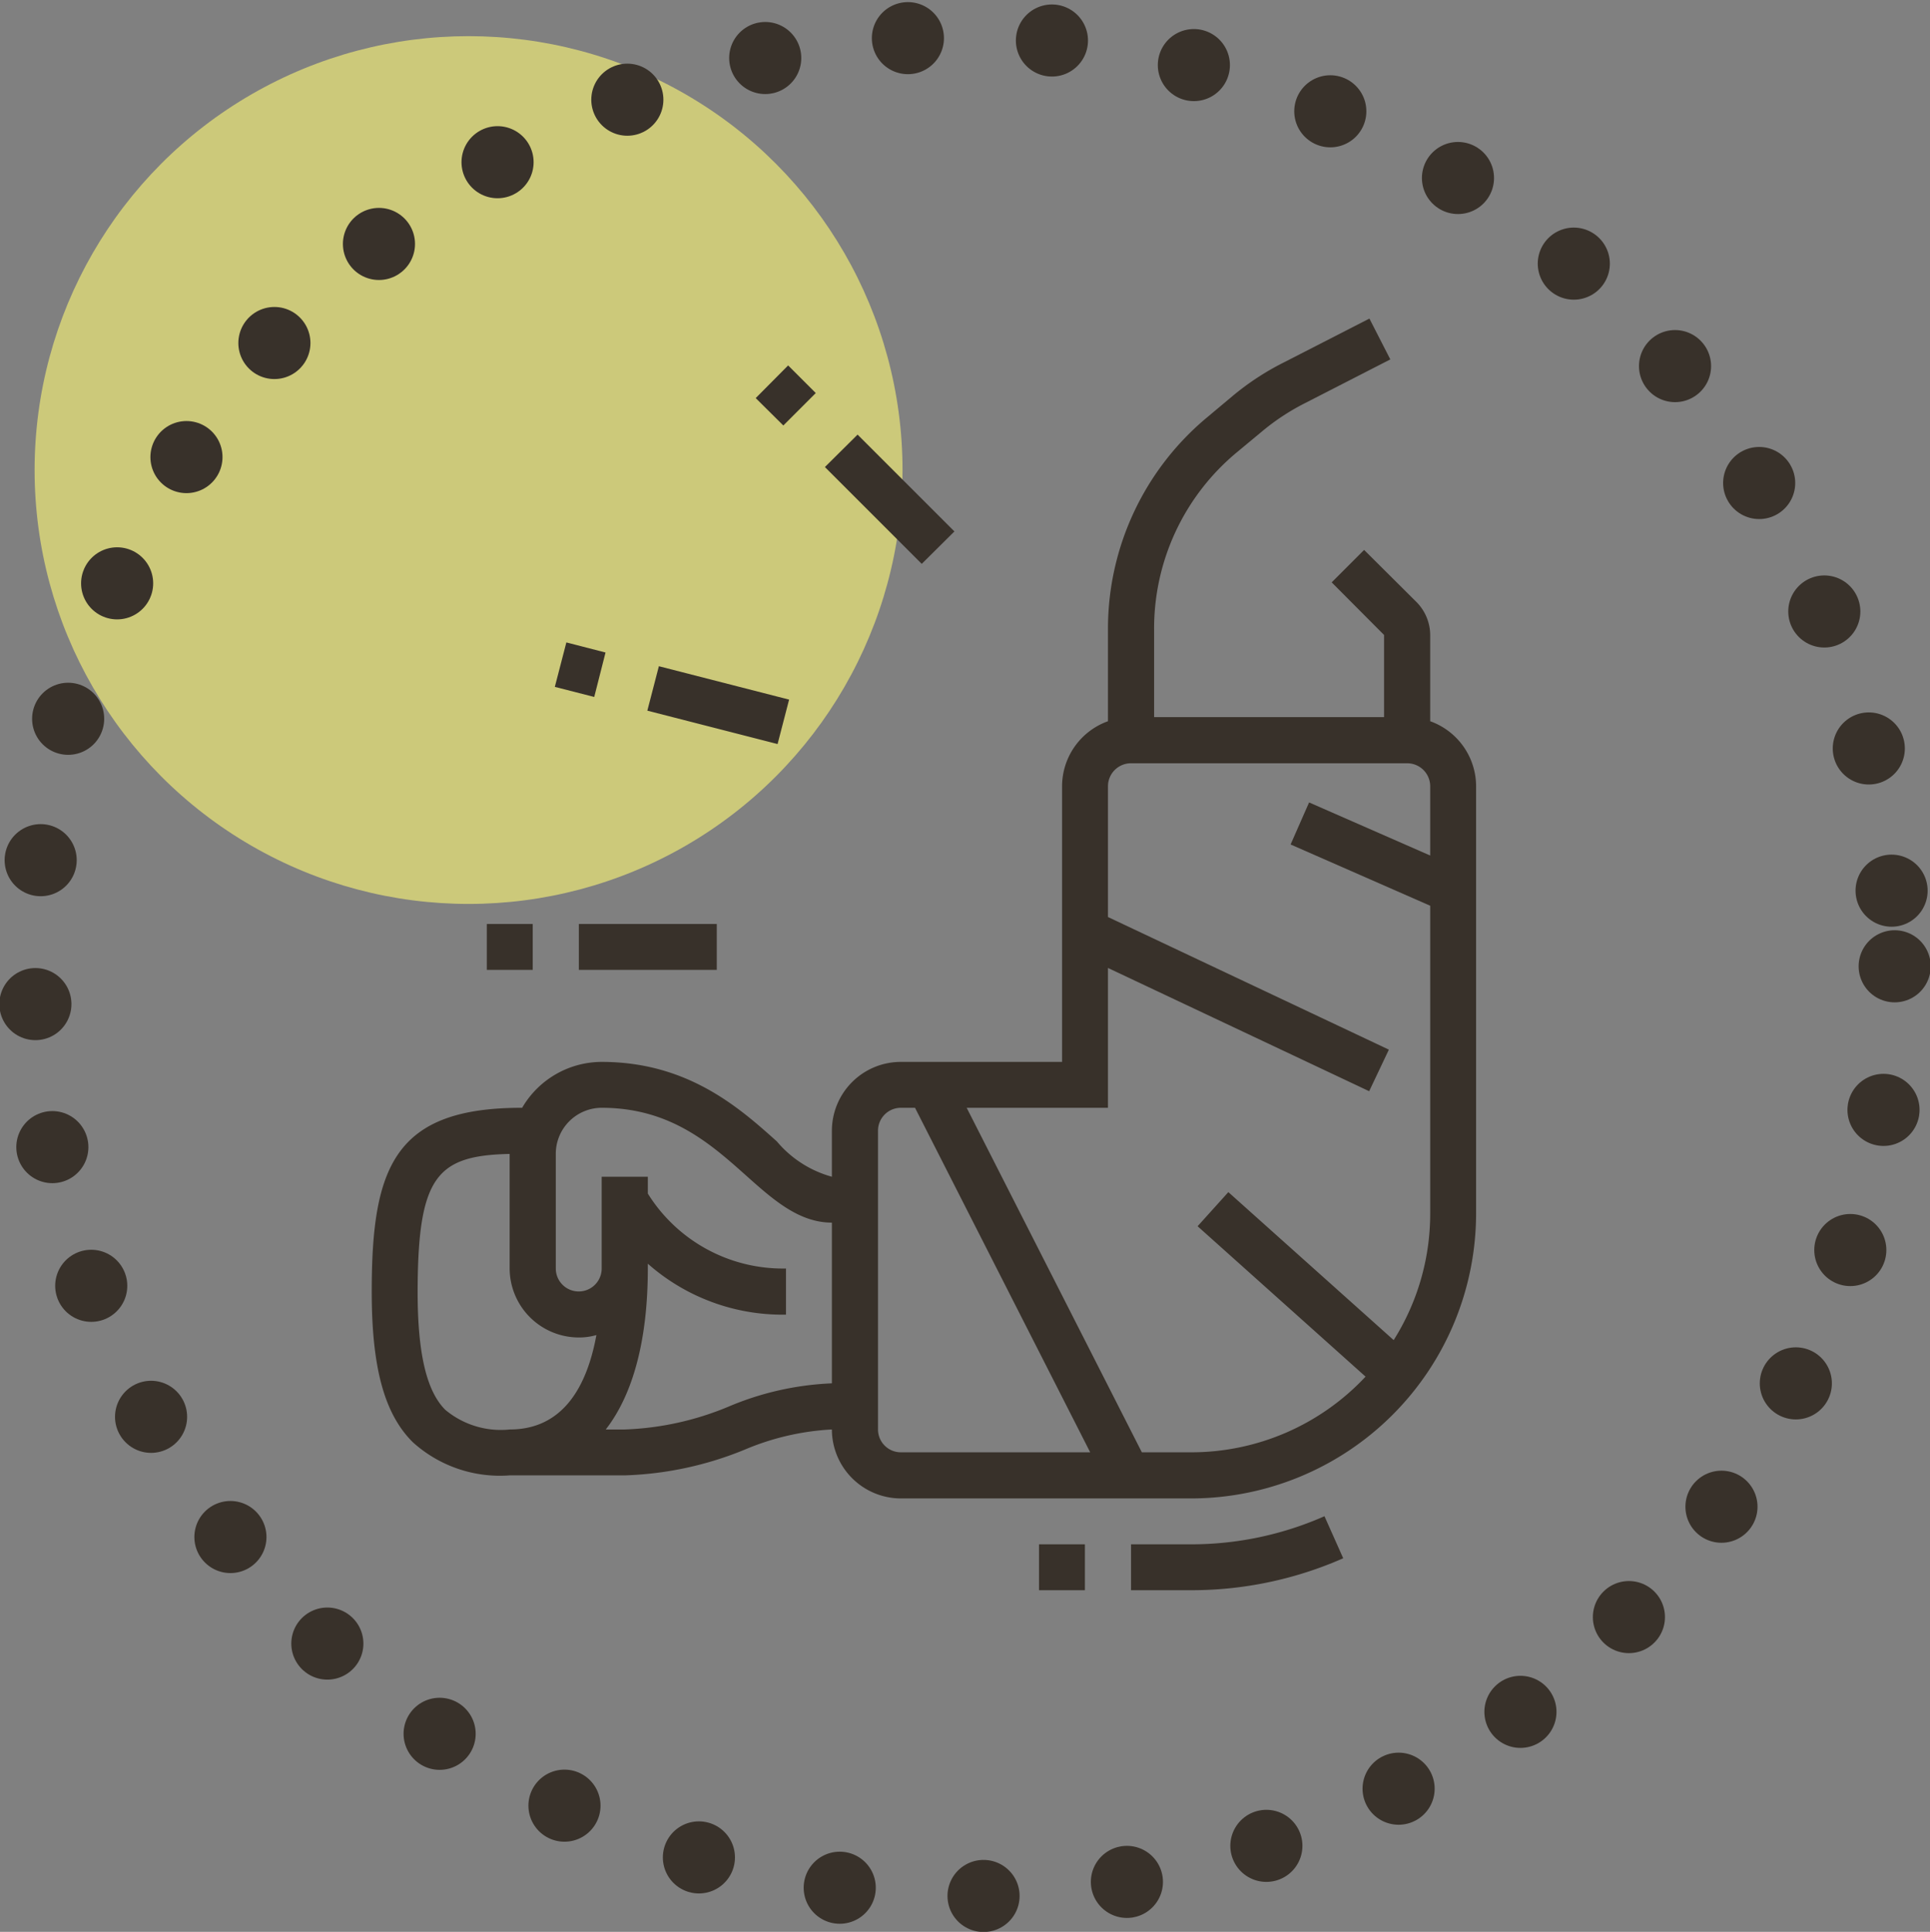 <svg id="icon03.svg" xmlns="http://www.w3.org/2000/svg" width="80.32" height="80.41" viewBox="0 0 80.32 80.41">
  <rect x="0" y="0" width="80.32" height="80.41" fill="#808080" stroke="none"/>
  <defs>
    <style>
      .cls-1 {
        fill: #fffa77;
        opacity: 0.6;
      }

      .cls-2 {
        fill: none;
        stroke: #38312a;
        stroke-linecap: round;
        stroke-width: 3px;
        stroke-dasharray: 0.001 6;
      }

      .cls-3 {
        fill: #38312a;
        fill-rule: evenodd;
      }
    </style>
  </defs>
  <circle id="楕円形_1251" data-name="楕円形 1251" class="cls-1" cx="19.5" cy="19.565" r="18.06"/>
  <circle id="楕円形_1362" data-name="楕円形 1362" class="cls-2" cx="40.145" cy="40.22" r="38.705"/>
  <path id="シェイプ_1167" data-name="シェイプ 1167" class="cls-3" d="M1268.08,4536.83v-3.59a1.965,1.965,0,0,0-.56-1.36l-2.19-2.18-1.35,1.35,2.18,2.19v3.42h-9.57v-3.67a9.524,9.524,0,0,1,3.44-7.35l1.06-.88a9.4,9.4,0,0,1,1.76-1.16l3.57-1.83-0.87-1.7-3.57,1.83a11.072,11.072,0,0,0-2.12,1.39l-1.05.88a11.443,11.443,0,0,0-4.14,8.82v3.84a2.881,2.881,0,0,0-1.91,2.7v11.48h-6.71a2.87,2.87,0,0,0-2.87,2.87v1.91a4.58,4.58,0,0,1-2.29-1.47c-1.56-1.4-3.71-3.31-7.29-3.31a3.841,3.841,0,0,0-3.31,1.91h-0.02c-5.3,0-6.24,2.47-6.24,7.65,0,3.15.52,5.09,1.71,6.27a5.4,5.4,0,0,0,4.03,1.38h4.79a14.271,14.271,0,0,0,4.99-1.07,10.725,10.725,0,0,1,3.61-.84h0.02a2.876,2.876,0,0,0,2.87,2.87h12.07a11.875,11.875,0,0,0,11.87-11.86v-17.79A2.881,2.881,0,0,0,1268.08,4536.83Zm-40.99,28.66c-0.78-.78-1.15-2.35-1.15-4.92,0.01-4.81.8-5.66,3.83-5.73v4.77a2.879,2.879,0,0,0,2.88,2.87,2.573,2.573,0,0,0,.73-0.1c-0.39,2.13-1.38,3.93-3.61,3.93A3.6,3.6,0,0,1,1227.09,4565.49Zm16.07-1.1a12.258,12.258,0,0,0-4.26.96,12.312,12.312,0,0,1-4.34.96h-0.79c1.14-1.47,1.75-3.74,1.75-6.7h0v-0.2a8.463,8.463,0,0,0,5.75,2.12v-1.92a6.623,6.623,0,0,1-5.75-3.12v-0.7h-1.92v3.82h0a0.955,0.955,0,1,1-1.91,0v-4.78a1.916,1.916,0,0,1,1.91-1.91c2.85,0,4.53,1.5,6.01,2.82,1.13,1.01,2.2,1.96,3.57,1.96v6.69h-0.02Zm1.94,1.92v-12.43a0.952,0.952,0,0,1,.95-0.96h0.59l7.29,14.34h-7.88A0.95,0.95,0,0,1,1245.1,4566.31Zm21.46-3.72-6.88-6.16-1.28,1.42,6.99,6.26a9.931,9.931,0,0,1-7.27,3.15h-2.04l-7.29-14.34h5.88v-5.82l10.87,5.13,0.82-1.73-11.69-5.52v-5.45a0.958,0.958,0,0,1,.96-0.95h11.49a0.958,0.958,0,0,1,.96.95v2.89l-5.04-2.21-0.77,1.75,5.81,2.55v12.81A9.871,9.871,0,0,1,1266.56,4562.59ZM1251.8,4573h1.91v-1.91h-1.91V4573Zm6.32-1.91h-2.49V4573h2.49a15.637,15.637,0,0,0,6.34-1.33l-0.78-1.75A13.725,13.725,0,0,1,1258.12,4571.09Zm-25.47-23.91h5.74v-1.91h-5.74v1.91Zm-1.92-1.91h-1.91v1.91h1.91v-1.91Zm3.03-11.3-1.63-.42-0.48,1.85,1.64,0.42Zm7.64,1.96-5.42-1.39-0.48,1.85,5.42,1.39Zm1.11-12.76-1.15-1.15-1.35,1.36,1.15,1.14Zm5.77,5.76-4.03-4.03-1.36,1.35,4.03,4.03Z" transform="translate(-1208.56 -4506.81)"/>
</svg>
